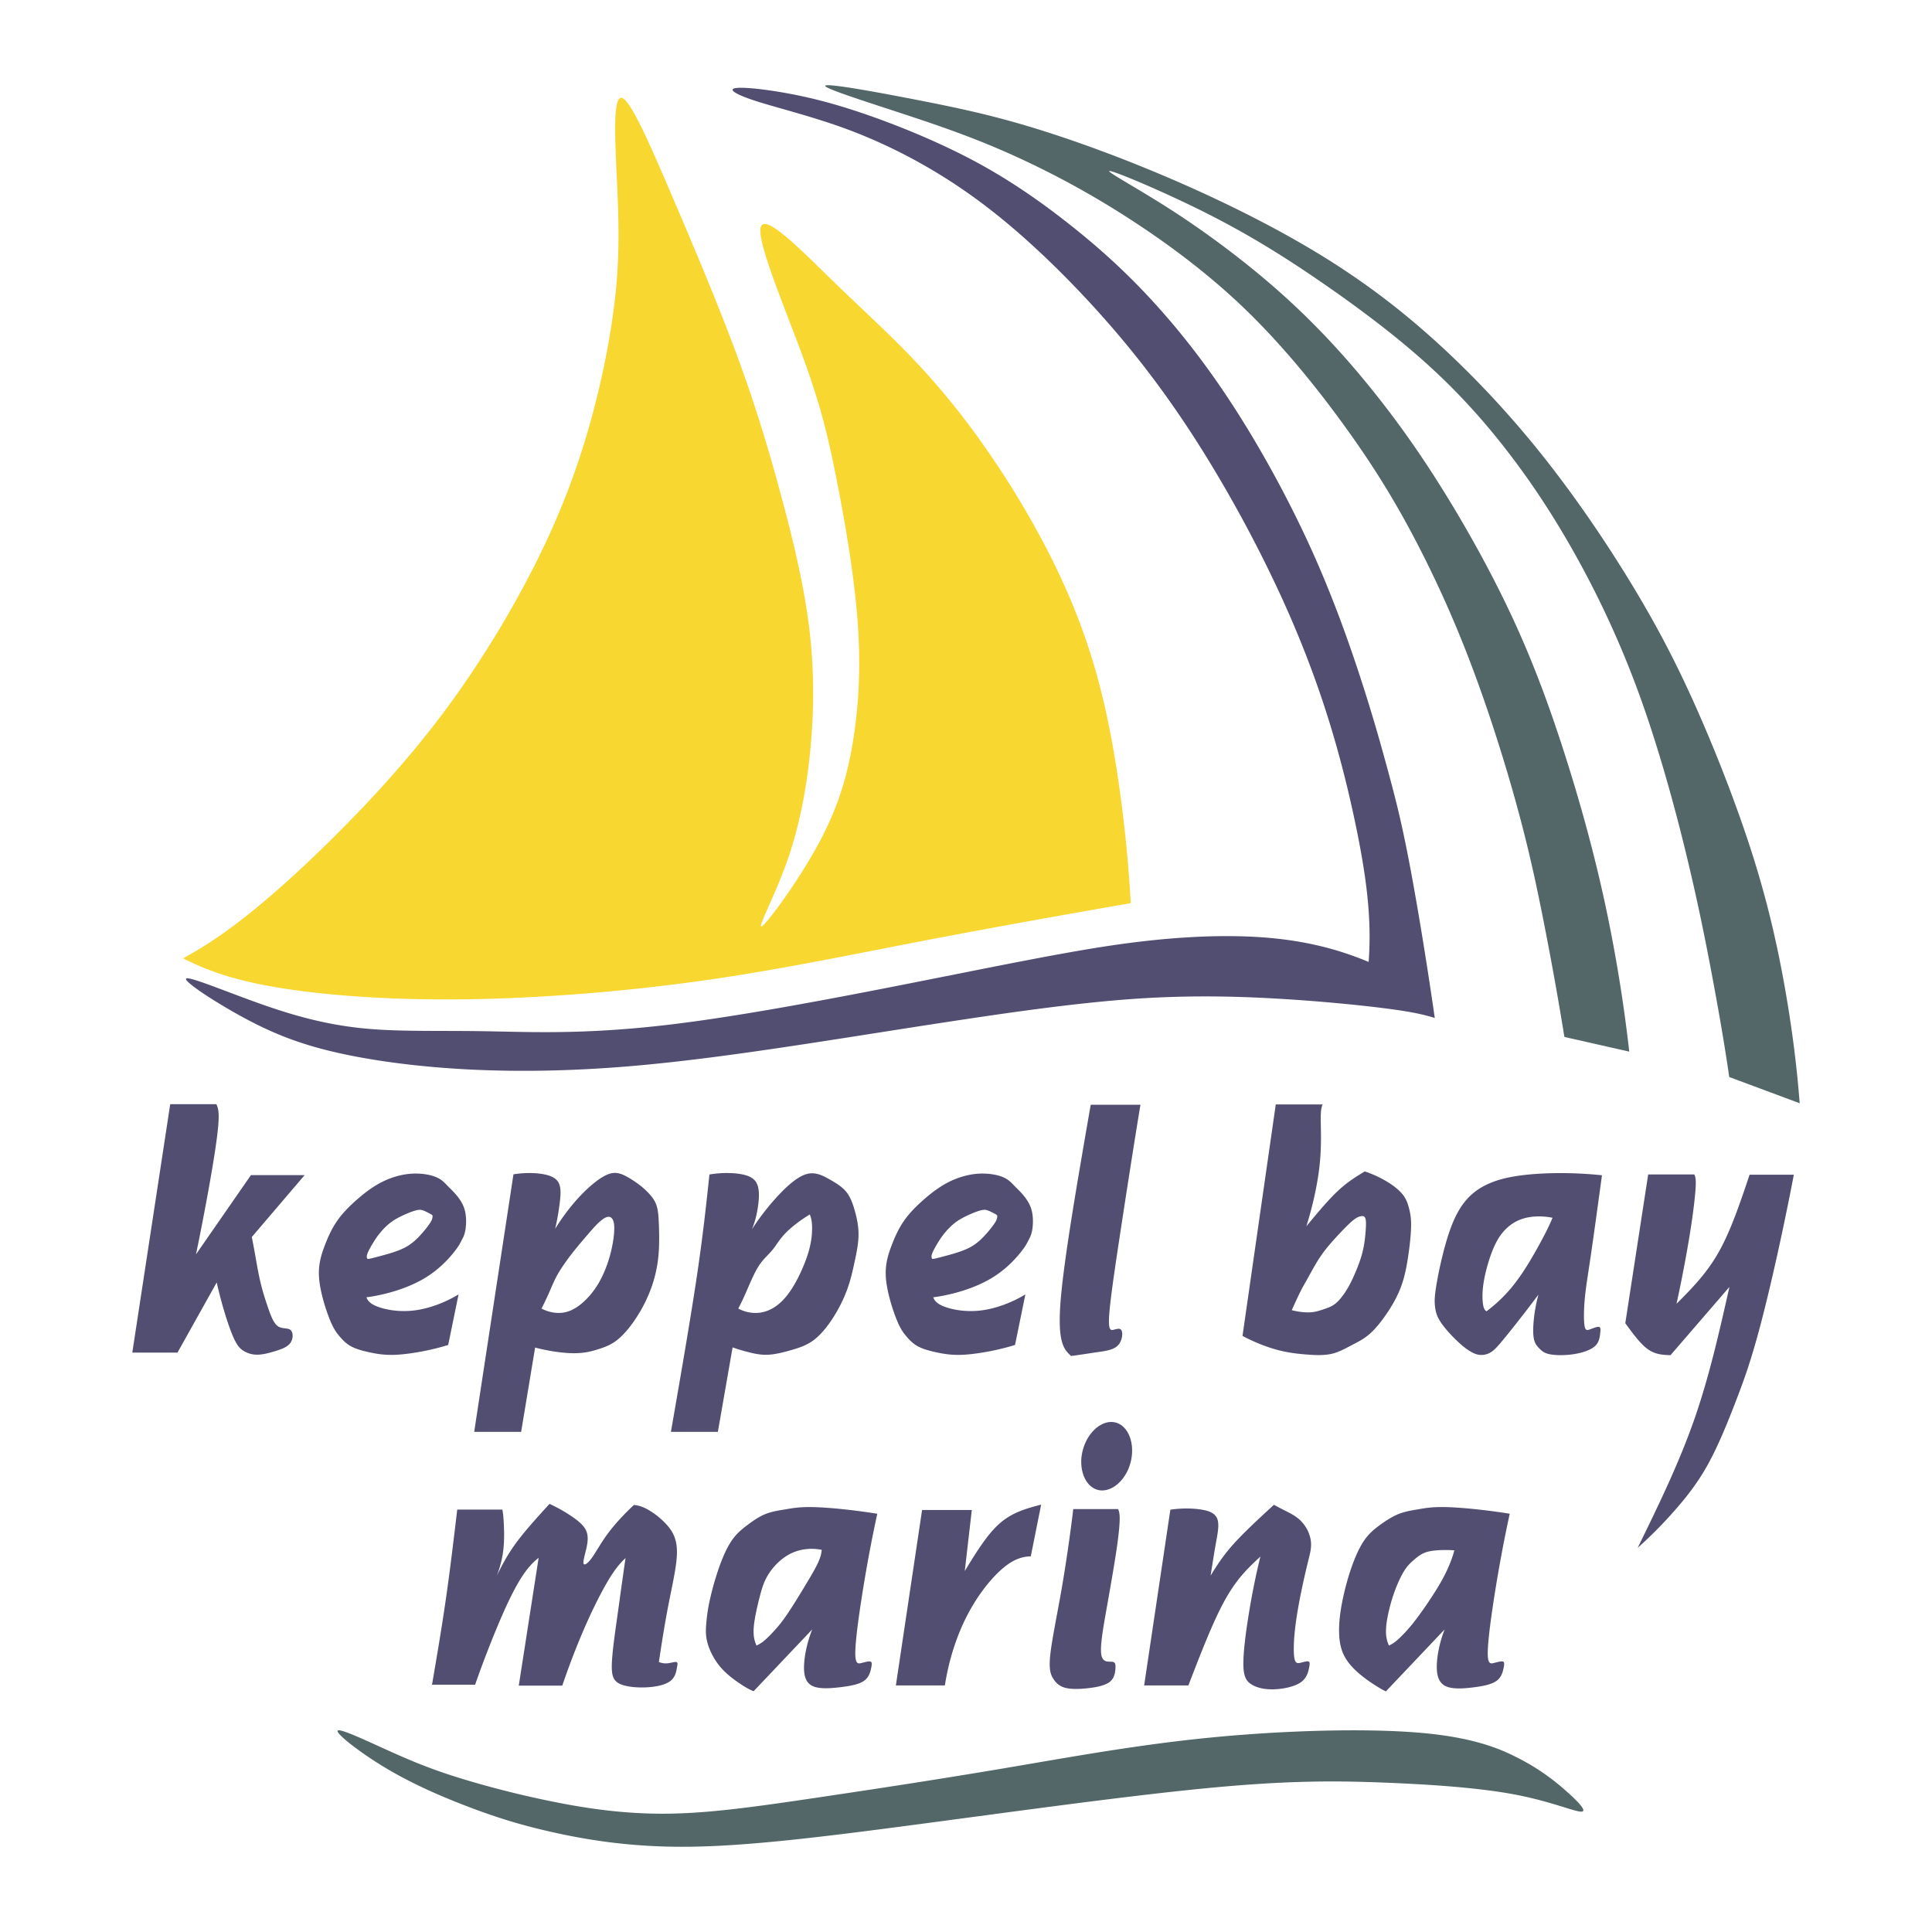 <svg xmlns="http://www.w3.org/2000/svg" width="2500" height="2500" viewBox="0 0 192.756 192.756"><g fill-rule="evenodd" clip-rule="evenodd"><path fill="#fff" d="M0 0h192.756v192.756H0V0z"/><path d="M93.689 17.371c3.044 1.863 5.924 4.034 9.016 6.831 3.09 2.797 6.391 6.22 9.393 9.824 3 3.604 5.701 7.389 8.312 11.63a131.833 131.833 0 0 1 7.193 13.379c2.059 4.438 3.652 8.617 4.896 12.584 1.246 3.967 2.145 7.724 2.781 10.803.639 3.08 1.012 5.482 1.205 7.629s.205 4.04.064 5.922c-2.988-1.258-6.158-2.062-9.855-2.395s-7.92-.192-12.307.295c-4.385.487-8.932 1.321-17.336 2.99-8.402 1.668-20.661 4.172-29.546 5.279-8.886 1.108-14.398.822-19.047.745-4.648-.077-8.434.055-11.871-.256-3.438-.311-6.529-1.064-10.076-2.293-3.546-1.229-7.548-2.935-7.926-2.713-.379.222 2.866 2.369 5.826 3.96 2.96 1.592 5.636 2.625 9.235 3.442 3.599.816 8.12 1.416 13.076 1.671 4.956.254 10.346.164 16.126-.323 5.78-.487 11.95-1.371 17.514-2.218s10.521-1.655 15.979-2.474c5.458-.818 11.413-1.646 16.674-2.017 5.26-.372 9.828-.288 14.111-.049s8.283.635 10.91.966c2.629.332 3.885.601 5.111.978-.846-5.889-1.822-11.762-2.598-15.787s-1.35-6.201-2.018-8.676c-.67-2.475-1.434-5.247-2.635-8.971-1.203-3.724-2.84-8.4-5.047-13.279-2.205-4.879-4.979-9.961-7.75-14.249-2.771-4.289-5.543-7.783-8.229-10.694-2.684-2.911-5.283-5.239-8.117-7.48-2.832-2.241-5.896-4.394-9.402-6.281-3.506-1.887-7.454-3.507-10.68-4.635-3.227-1.127-5.735-1.763-8.083-2.193-2.349-.431-4.54-.657-5.245-.518-.706.138.074.642 2.136 1.302 2.062.661 5.407 1.478 8.683 2.665s6.483 2.743 9.527 4.606z" fill="#514e71"/><path d="M102.115 15.972a87.717 87.717 0 0 1 10.316 5.697c3.781 2.425 7.932 5.467 11.703 9.086 3.77 3.62 7.158 7.816 9.896 11.586 2.738 3.769 4.826 7.11 6.857 10.921a112.916 112.916 0 0 1 5.799 12.801c1.797 4.712 3.42 9.855 4.605 14.163 1.188 4.308 1.939 7.779 2.68 11.509.738 3.73 1.465 7.719 2.109 11.721l6.471 1.464a151.626 151.626 0 0 0-2.549-15.378c-1.098-4.976-2.432-9.741-3.871-14.249-1.441-4.507-2.988-8.755-4.955-13.067-1.969-4.312-4.359-8.686-6.742-12.575-2.383-3.889-4.758-7.292-7.41-10.6-2.65-3.308-5.576-6.521-9-9.601-3.422-3.08-7.344-6.027-10.992-8.389s-7.025-4.136-6.262-3.995c.762.142 5.662 2.201 9.893 4.353 4.23 2.153 7.793 4.4 11.375 6.875 3.58 2.475 7.182 5.176 10.299 7.989 3.119 2.812 5.752 5.735 8.199 8.923s4.705 6.639 6.889 10.602c2.184 3.962 4.291 8.437 6.139 13.526s3.434 10.794 4.654 15.815c1.221 5.021 2.072 9.356 2.74 12.958.668 3.603 1.152 6.47 1.57 9.348l7.027 2.616c-.305-3.95-.82-7.885-1.547-11.917s-1.666-8.163-3.15-12.849-3.516-9.926-5.516-14.449c-2.002-4.523-3.973-8.328-6.613-12.67-2.643-4.343-5.957-9.223-9.611-13.703s-7.648-8.56-11.574-11.925-7.779-6.016-12.084-8.479c-4.305-2.463-9.057-4.739-13.711-6.698-4.656-1.958-9.215-3.6-13.119-4.77-3.902-1.17-7.151-1.867-11.293-2.673-4.143-.807-9.179-1.722-9-1.352.178.37 5.571 2.025 9.689 3.412 4.119 1.391 6.962 2.51 10.089 3.974z" fill="#536668"/><path d="M13.2 134.951h4.506l3.915-7.001c.444 1.982 1.047 3.952 1.51 5.104.462 1.152.785 1.485 1.177 1.725s.854.386 1.389.379c.534-.008 1.141-.167 1.75-.353s1.219-.396 1.522-.819c.303-.424.298-1.059.014-1.296-.283-.237-.847-.075-1.271-.382-.424-.306-.709-1.079-.983-1.881s-.539-1.632-.753-2.542c-.214-.91-.379-1.899-.513-2.657s-.235-1.285-.34-1.812l5.273-6.176h-5.358l-5.483 7.905c.63-3.041 1.201-6.095 1.589-8.387.388-2.293.595-3.824.655-4.803.06-.979-.026-1.404-.212-1.793h-4.604L13.2 134.951zM105.814 129.831c-.326 4.178.359 4.817 1.047 5.457.859-.111 1.717-.252 2.549-.372.834-.119 1.645-.218 2.094-.652.451-.434.539-1.202.4-1.509-.141-.307-.508-.15-.809-.082-.301.067-.535.045-.43-1.488.107-1.534.557-4.581 1.127-8.328.57-3.748 1.26-8.196 1.99-12.639h-4.961c-1.339 7.718-2.678 15.434-3.007 19.613zM123.965 133.284c1.133.6 2.33 1.081 3.408 1.377 1.08.295 2.039.403 2.943.475.906.072 1.76.107 2.5-.055.74-.161 1.369-.52 1.984-.842.617-.322 1.223-.609 1.83-1.136.609-.527 1.219-1.295 1.766-2.108.547-.812 1.029-1.672 1.371-2.582.342-.909.543-1.87.707-2.945.166-1.074.297-2.262.311-3.106.016-.845-.086-1.349-.209-1.819-.123-.472-.27-.911-.619-1.353-.348-.442-.896-.886-1.559-1.288a11.16 11.16 0 0 0-2.234-1.03c-.865.524-1.729 1.049-2.701 1.961-.971.912-2.049 2.213-3.127 3.513.662-2.116 1.135-4.295 1.33-6.178.195-1.882.111-3.467.104-4.418-.008-.949.062-1.266.188-1.562h-4.674l-3.319 23.096zM33.658 121.775c-.543.773-.922 1.609-1.267 2.519s-.656 1.892-.557 3.21c.1 1.319.61 2.974 1.01 3.997.399 1.023.688 1.414 1.007 1.795.319.38.668.75 1.163 1.022s1.136.447 1.816.596 1.399.27 2.267.264c.868-.007 1.884-.14 2.849-.317a23.657 23.657 0 0 0 2.771-.674l1.033-5.044c-1.412.855-3.01 1.43-4.442 1.602-1.432.173-2.697-.056-3.489-.327-.792-.271-1.112-.584-1.261-.985 2.093-.282 4.154-.949 5.674-1.831 1.521-.881 2.5-1.976 3.039-2.646.538-.672.635-.92.766-1.174.131-.253.295-.511.391-1.032.094-.521.119-1.306-.04-1.95-.16-.644-.503-1.146-.829-1.538-.326-.392-.634-.672-.929-.976-.295-.304-.578-.631-1.174-.869-.596-.236-1.506-.384-2.458-.314-.952.069-1.947.355-2.851.806-.903.45-1.716 1.063-2.477 1.725-.76.659-1.469 1.369-2.012 2.141zM55.747 118.026c-.261-.516-.856-.771-1.671-.9-.816-.128-1.852-.128-2.848.037l-3.918 25.692h4.683l1.396-8.409c1.372.361 2.797.561 3.862.564 1.065.004 1.771-.188 2.438-.398s1.295-.44 1.947-.971c.651-.529 1.327-1.359 1.913-2.273a14.319 14.319 0 0 0 1.45-2.939c.366-1.029.599-2.091.699-3.209.101-1.117.069-2.291.038-3.057-.031-.765-.062-1.121-.128-1.465a2.716 2.716 0 0 0-.403-1.044c-.24-.37-.621-.78-1.068-1.161s-.961-.733-1.474-1.027c-.513-.294-1.025-.529-1.63-.413-.604.115-1.3.583-1.967 1.145s-1.305 1.218-1.924 1.96a21.538 21.538 0 0 0-1.755 2.438c.199-.824.337-1.663.443-2.471.103-.807.177-1.583-.083-2.099zM75.547 118.161c-.25-.599-.814-.884-1.669-1.026s-2-.143-3.097.044c-.324 3.051-.648 6.103-1.289 10.382-.641 4.28-1.597 9.787-2.554 15.295h4.683l1.47-8.427c.544.195 1.101.356 1.684.501s1.193.272 1.913.23 1.549-.255 2.328-.482c.779-.229 1.507-.473 2.199-1 .692-.528 1.349-1.341 1.917-2.231s1.048-1.861 1.388-2.787.538-1.807.734-2.717c.196-.909.39-1.848.401-2.714.012-.868-.158-1.664-.362-2.396-.203-.731-.439-1.399-.855-1.914-.415-.514-1.009-.876-1.656-1.242-.647-.367-1.348-.739-2.149-.579-.8.161-1.7.855-2.679 1.854s-2.034 2.301-2.934 3.696c.278-.664.463-1.365.588-2.172.125-.807.189-1.717-.061-2.315zM90.21 121.775c-.543.773-.922 1.609-1.267 2.519s-.656 1.892-.557 3.21c.1 1.319.61 2.974 1.009 3.997.4 1.023.688 1.414 1.008 1.795.319.38.668.75 1.163 1.022s1.136.447 1.816.596c.68.148 1.399.27 2.267.264.868-.007 1.884-.14 2.849-.317a23.608 23.608 0 0 0 2.771-.674l1.033-5.044c-1.412.855-3.012 1.43-4.443 1.602-1.432.173-2.696-.056-3.488-.327-.792-.271-1.112-.584-1.261-.985 2.093-.282 4.154-.949 5.673-1.831 1.521-.881 2.502-1.976 3.039-2.646.539-.672.637-.92.766-1.174.131-.253.297-.511.391-1.032.096-.521.121-1.306-.039-1.95-.158-.644-.502-1.146-.828-1.538s-.635-.672-.93-.976-.578-.631-1.174-.869c-.596-.236-1.506-.384-2.457-.314-.953.069-1.948.355-2.851.806-.904.45-1.717 1.063-2.478 1.725-.761.659-1.469 1.369-2.012 2.141zM144.877 122.161c-.709 1.776-1.25 4.244-1.512 5.729-.264 1.485-.248 1.988-.195 2.449.053.462.145.882.48 1.433.338.551.922 1.232 1.561 1.856.639.625 1.334 1.193 1.928 1.424a1.746 1.746 0 0 0 1.475-.067c.387-.194.67-.478 1.473-1.457.805-.979 2.127-2.656 3.404-4.364a15.362 15.362 0 0 0-.451 2.379c-.084.783-.107 1.541-.002 2.043.105.501.34.746.57.977.232.231.465.447 1.043.558.58.111 1.506.115 2.371-.018.863-.134 1.662-.404 2.092-.784.428-.38.486-.869.531-1.249s.078-.65-.121-.687-.631.162-.924.26c-.291.099-.447.098-.52-.431-.074-.529-.064-1.585.037-2.675s.295-2.214.596-4.266c.301-2.053.711-5.033 1.115-8.015-2.611-.274-5.26-.274-7.348-.069s-3.613.615-4.814 1.363c-1.203.748-2.08 1.834-2.789 3.611zM164.42 134.622c.752.531 1.5.558 2.248.583l5.877-6.807c-1.014 4.507-2.027 9.015-3.553 13.353s-3.562 8.508-5.6 12.678a43.427 43.427 0 0 0 3.754-3.799c1.176-1.342 2.281-2.755 3.291-4.594s1.926-4.104 2.746-6.23c.818-2.127 1.545-4.114 2.523-7.854.977-3.74 2.209-9.232 3.266-14.754h-4.414c-.939 2.799-1.879 5.598-3.094 7.745-1.215 2.146-2.707 3.641-4.197 5.135a133.11 133.11 0 0 0 1.311-6.844c.326-2.01.516-3.604.582-4.549.068-.944.012-1.24-.117-1.51h-4.604l-2.283 14.841c.756 1.037 1.512 2.075 2.264 2.606z" fill="#514e71"/><path d="M39.126 121.858a5.978 5.978 0 0 0-1.161 1.095c-.286.343-.479.618-.696.971s-.459.781-.575 1.057c-.115.275-.104.396-.09.471.013.075.027.103.048.124.021.022.048.039.219.008.17-.032.484-.111 1.049-.263.565-.15 1.383-.372 2.028-.643s1.118-.59 1.583-1.03c.465-.439.923-1 1.189-1.36s.342-.521.385-.653a.981.981 0 0 0 .052-.309c-.001-.067-.015-.098-.178-.191a6.177 6.177 0 0 0-.686-.34c-.21-.085-.316-.094-.422-.092s-.21.015-.381.059a5.831 5.831 0 0 0-.831.296c-.423.176-1.036.457-1.533.8zM57.301 124.767a21.467 21.467 0 0 0-1.057 1.419c-.277.406-.541.809-.79 1.298-.25.489-.485 1.064-.719 1.592a30.25 30.25 0 0 1-.707 1.479c.636.339 1.379.492 2.054.418s1.281-.377 1.884-.866c.602-.488 1.201-1.163 1.707-2.004.505-.841.918-1.848 1.203-2.908.285-1.061.443-2.177.406-2.857-.037-.68-.271-.925-.543-.936-.273-.01-.586.214-.858.446-.271.231-.501.473-.957.993s-1.136 1.321-1.623 1.926zM75.998 125.886c-.354.448-.637.982-.903 1.55-.267.568-.515 1.17-.75 1.696-.234.526-.455.978-.687 1.423a3.6 3.6 0 0 0 2.088.419c.709-.079 1.386-.392 1.998-.911.611-.521 1.156-1.248 1.674-2.194.518-.945 1.009-2.108 1.283-3.086.274-.979.331-1.771.321-2.347s-.085-.936-.232-1.269c-.952.579-1.846 1.268-2.434 1.877s-.873 1.14-1.227 1.586c-.353.445-.777.808-1.131 1.256zM131.809 125.267c-.502.727-.936 1.539-1.232 2.077s-.455.804-.613 1.093c-.156.289-.311.601-.492.984s-.389.838-.59 1.295c.641.169 1.312.244 1.844.214.533-.03.928-.168 1.314-.298.387-.131.766-.254 1.117-.512.35-.257.672-.647.963-1.067.289-.419.547-.866.859-1.538.311-.672.678-1.566.9-2.368s.303-1.511.355-2.136c.055-.625.08-1.168-.006-1.438-.084-.27-.277-.268-.488-.221-.211.048-.439.14-.822.464-.385.324-.924.881-1.48 1.48s-1.127 1.243-1.629 1.971zM149.02 124.491c-.41.95-.789 2.253-.969 3.293-.182 1.041-.164 1.818-.098 2.294.068.475.184.646.355.749a14.555 14.555 0 0 0 2.998-3.007c.91-1.215 1.742-2.677 2.336-3.768s.947-1.812 1.254-2.553c-.881-.182-1.811-.182-2.58-.012a4.173 4.173 0 0 0-1.914.981c-.527.472-.97 1.071-1.382 2.023z" fill="#fff"/><path d="M49.574 157.187c.331-.849.556-1.739.654-2.66.098-.92.07-1.871.036-2.529-.034-.658-.074-1.025-.142-1.387h-4.504c-.353 2.982-.707 5.965-1.126 8.877s-.904 5.754-1.389 8.596h4.3a102.852 102.852 0 0 1 2.544-6.568c.788-1.827 1.442-3.125 2.038-4.069s1.132-1.535 1.755-2.024l-1.982 12.755h4.34c.719-2.121 1.533-4.211 2.336-6.031s1.596-3.371 2.243-4.456 1.151-1.703 1.734-2.242c-.29 1.97-.558 3.942-.82 5.816-.262 1.873-.517 3.647-.549 4.789-.032 1.142.16 1.65.809 1.951.648.301 1.754.393 2.735.336.981-.059 1.837-.266 2.312-.64.475-.374.568-.913.636-1.281s.112-.563-.053-.599-.54.089-.869.124-.613-.021-.875-.13c.291-1.941.596-3.882.973-5.807.377-1.924.826-3.832.83-5.158s-.438-2.071-.997-2.701a7.71 7.71 0 0 0-1.801-1.479c-.566-.331-1.023-.479-1.495-.518-1.01.938-1.948 1.957-2.649 2.912s-1.168 1.847-1.572 2.397c-.405.552-.748.763-.809.522-.061-.241.162-.933.3-1.574.139-.643.194-1.235-.066-1.759-.261-.524-.838-.979-1.49-1.415a14.714 14.714 0 0 0-2.138-1.192c-1.228 1.35-2.457 2.7-3.331 3.891-.876 1.191-1.397 2.221-1.918 3.253zM72.986 153.729c-.492.726-.928 1.737-1.302 2.825a29.003 29.003 0 0 0-.881 3.146 16.65 16.65 0 0 0-.326 2.146c-.06.628-.104 1.263.1 2.034s.656 1.679 1.283 2.421 1.428 1.318 2.009 1.704c.581.386.94.58 1.32.729l5.846-6.166c-.524 1.314-.816 2.768-.819 3.795-.003 1.026.284 1.627.948 1.892.664.265 1.707.193 2.671.078s1.85-.274 2.36-.629.644-.904.721-1.285c.078-.382.1-.595-.075-.646-.176-.052-.548.059-.884.144-.336.085-.636.145-.624-1.04s.337-3.612.741-6.131.887-5.127 1.452-7.718c-2.295-.367-4.619-.605-6.14-.656-1.522-.051-2.241.086-2.95.204s-1.408.219-2.05.474c-.643.254-1.229.663-1.795 1.088-.565.423-1.113.864-1.605 1.591zM96.256 156.742l.7-6.087h-4.96l-2.615 17.502h4.889c.376-2.447 1.137-4.843 2.16-6.859 1.023-2.016 2.309-3.651 3.416-4.648 1.105-.998 2.035-1.356 2.996-1.373l1.033-5.161c-1.42.374-2.84.747-4.109 1.853-1.27 1.102-2.389 2.938-3.51 4.773zM120.781 157.197c.172-1.048.326-2.1.506-3.108.184-1.009.393-1.975.156-2.571-.238-.596-.922-.822-1.781-.936s-1.893-.113-2.895.041l-2.615 17.531h4.414c1.24-3.215 2.479-6.43 3.676-8.572s2.352-3.212 3.508-4.282c-.461 1.861-.836 3.744-1.148 5.662s-.562 3.873-.551 5.083.283 1.675.795 2.002 1.262.517 2.193.498c.934-.02 2.049-.246 2.684-.663s.787-1.024.875-1.439c.086-.415.107-.638-.066-.683s-.543.089-.826.145c-.281.056-.477.034-.566-.478-.092-.512-.076-1.516.041-2.658.115-1.143.334-2.424.58-3.654a79.15 79.15 0 0 1 .707-3.169c.186-.764.283-1.112.322-1.509a3.083 3.083 0 0 0-.158-1.337 3.677 3.677 0 0 0-.967-1.479c-.465-.423-1.072-.711-1.521-.938-.451-.226-.746-.389-1.045-.549-1.496 1.378-2.992 2.755-4.047 3.933-1.054 1.176-1.661 2.154-2.271 3.13zM136.08 153.727c-.492.728-.932 1.738-1.303 2.833-.371 1.094-.674 2.273-.877 3.322s-.305 1.969-.301 2.806c.002.837.111 1.591.389 2.246.279.655.727 1.211 1.242 1.704.518.493 1.102.924 1.617 1.271.514.348.959.611 1.42.843l5.865-6.185c-.514 1.303-.791 2.741-.783 3.771s.299 1.653.973 1.928c.674.275 1.73.203 2.684.082.955-.12 1.807-.289 2.301-.647.494-.357.629-.905.707-1.285s.1-.593-.076-.645c-.174-.052-.547.059-.883.144s-.635.145-.623-1.04.336-3.612.74-6.131.889-5.127 1.453-7.718c-2.295-.367-4.619-.605-6.141-.656s-2.242.085-2.932.203-1.352.218-1.996.472c-.643.254-1.268.661-1.852 1.086-.585.425-1.132.868-1.624 1.596zM106.316 168.402c.598.149 1.447.122 2.289.024.842-.099 1.676-.268 2.131-.637.455-.368.529-.938.553-1.335.021-.398-.008-.626-.328-.66-.322-.034-.934.126-1.08-.688-.148-.813.168-2.6.506-4.511.338-1.912.699-3.948.936-5.491.238-1.544.352-2.595.381-3.273.029-.678-.027-.983-.146-1.268h-4.479a159.97 159.97 0 0 1-1.146 7.891c-.449 2.583-.977 5.097-1.143 6.608-.164 1.512.033 2.023.307 2.442.27.421.62.748 1.219.898z" fill="#514e71"/><path d="M75.787 159.347c-.238.925-.499 2.061-.577 2.908-.078.85.028 1.411.268 1.919.27-.117.521-.272.82-.528s.648-.611 1-1.002.709-.816 1.185-1.511c.476-.693 1.07-1.656 1.632-2.579.562-.924 1.092-1.809 1.41-2.454.319-.646.426-1.053.457-1.47-1.021-.212-2.115-.099-3.048.35-.933.447-1.704 1.229-2.197 1.979-.495.747-.712 1.462-.95 2.388zM140.193 156.577c-.285.422-.568.998-.82 1.606s-.473 1.25-.672 2.002-.379 1.614-.414 2.305c-.037.69.068 1.21.285 1.684.27-.117.521-.272.82-.528.301-.256.648-.611 1-1.003.352-.391.707-.816 1.314-1.659.607-.842 1.465-2.101 2.094-3.216.627-1.114 1.023-2.085 1.305-3.091a11.883 11.883 0 0 0-1.588-.011c-.51.031-.988.093-1.395.258-.406.164-.74.433-1.049.699-.309.267-.594.533-.88.954z" fill="#fff"/><path d="M111.316 141.926c1.285.345 1.973 2.156 1.475 4.017-.488 1.822-1.988 3.048-3.275 2.703s-1.973-2.156-1.484-3.979c.497-1.86 1.997-3.086 3.284-2.741z" fill="#514e71"/><path d="M58.764 42.607c-1.307 4.575-2.962 8.867-5.25 13.446a101.922 101.922 0 0 1-8.349 13.793c-3.143 4.348-6.51 8.18-9.874 11.656-3.363 3.477-6.723 6.6-9.539 8.931-2.814 2.33-5.085 3.869-7.485 5.18 2.738 1.396 5.683 2.345 10.251 3.042s10.761 1.14 17.958 1.045c7.198-.096 15.402-.73 23.023-1.781s14.657-2.518 21.778-3.894c7.122-1.376 14.327-2.662 21.538-3.919a136.619 136.619 0 0 0-1.439-13.559c-.67-4.227-1.504-8.021-2.705-11.722-1.201-3.7-2.768-7.305-4.672-10.884a90.892 90.892 0 0 0-6.373-10.233 73.874 73.874 0 0 0-6.832-8.212c-2.366-2.455-4.866-4.71-7.903-7.666-3.037-2.955-6.612-6.609-6.997-5.149-.385 1.461 2.42 8.037 4.195 12.879s2.521 7.95 3.348 12.121c.828 4.171 1.738 9.405 2.1 13.941s.173 8.375-.368 11.916c-.542 3.542-1.437 6.785-3.437 10.515-1.999 3.73-5.102 7.948-5.704 8.356-.602.408 1.296-2.993 2.594-6.75 1.297-3.757 1.995-7.869 2.313-11.849s.259-7.828-.297-11.911c-.557-4.083-1.609-8.401-2.778-12.717-1.168-4.316-2.453-8.629-4.301-13.645s-4.261-10.733-6.462-15.88c-2.201-5.147-4.189-9.725-5.074-9.891-.884-.166-.664 4.081-.486 7.908s.312 7.237-.1 11.37c-.409 4.133-1.367 8.989-2.673 13.563z" fill="#f7d730"/><path d="M95.466 121.858a5.986 5.986 0 0 0-1.162 1.095 7.693 7.693 0 0 0-.696.971c-.217.353-.459.781-.574 1.057s-.104.396-.09.471c.013.075.027.103.048.124.021.022.048.039.219.008.17-.032.484-.111 1.049-.263.565-.15 1.383-.372 2.028-.643a4.977 4.977 0 0 0 1.583-1.03c.465-.439.922-1 1.189-1.36.266-.36.342-.521.385-.653a.945.945 0 0 0 .051-.309c-.002-.067-.014-.098-.178-.191a6.177 6.177 0 0 0-.686-.34c-.209-.085-.316-.094-.422-.092s-.211.015-.381.059c-.17.043-.406.118-.831.296-.423.176-1.036.457-1.532.8z" fill="#fff"/><path d="M55.371 182.851c3.371.741 7.634 1.436 13.105 1.4 5.472-.034 12.152-.797 21.537-2.031 9.385-1.233 21.477-2.938 29.932-3.77 8.455-.832 13.275-.789 18.082-.602 4.809.188 9.602.52 13.182 1.206 3.578.687 5.941 1.727 6.576 1.696.633-.03-.461-1.13-1.674-2.186a22.164 22.164 0 0 0-4.566-3.122c-2.021-1.054-4.734-2.146-10.113-2.583-5.377-.437-13.422-.217-20.762.509-7.34.725-13.973 1.954-20.594 3.071-6.62 1.117-13.228 2.121-18.726 2.936s-9.885 1.439-13.844 1.557c-3.959.118-7.491-.271-11.125-.944a97.592 97.592 0 0 1-10.198-2.492c-2.828-.864-4.748-1.634-7.115-2.695s-5.181-2.413-5.381-2.134c-.2.28 2.214 2.191 4.876 3.774 2.662 1.584 5.573 2.839 8.266 3.861 2.694 1.021 5.171 1.808 8.542 2.549z" fill="#536668"/></g></svg>